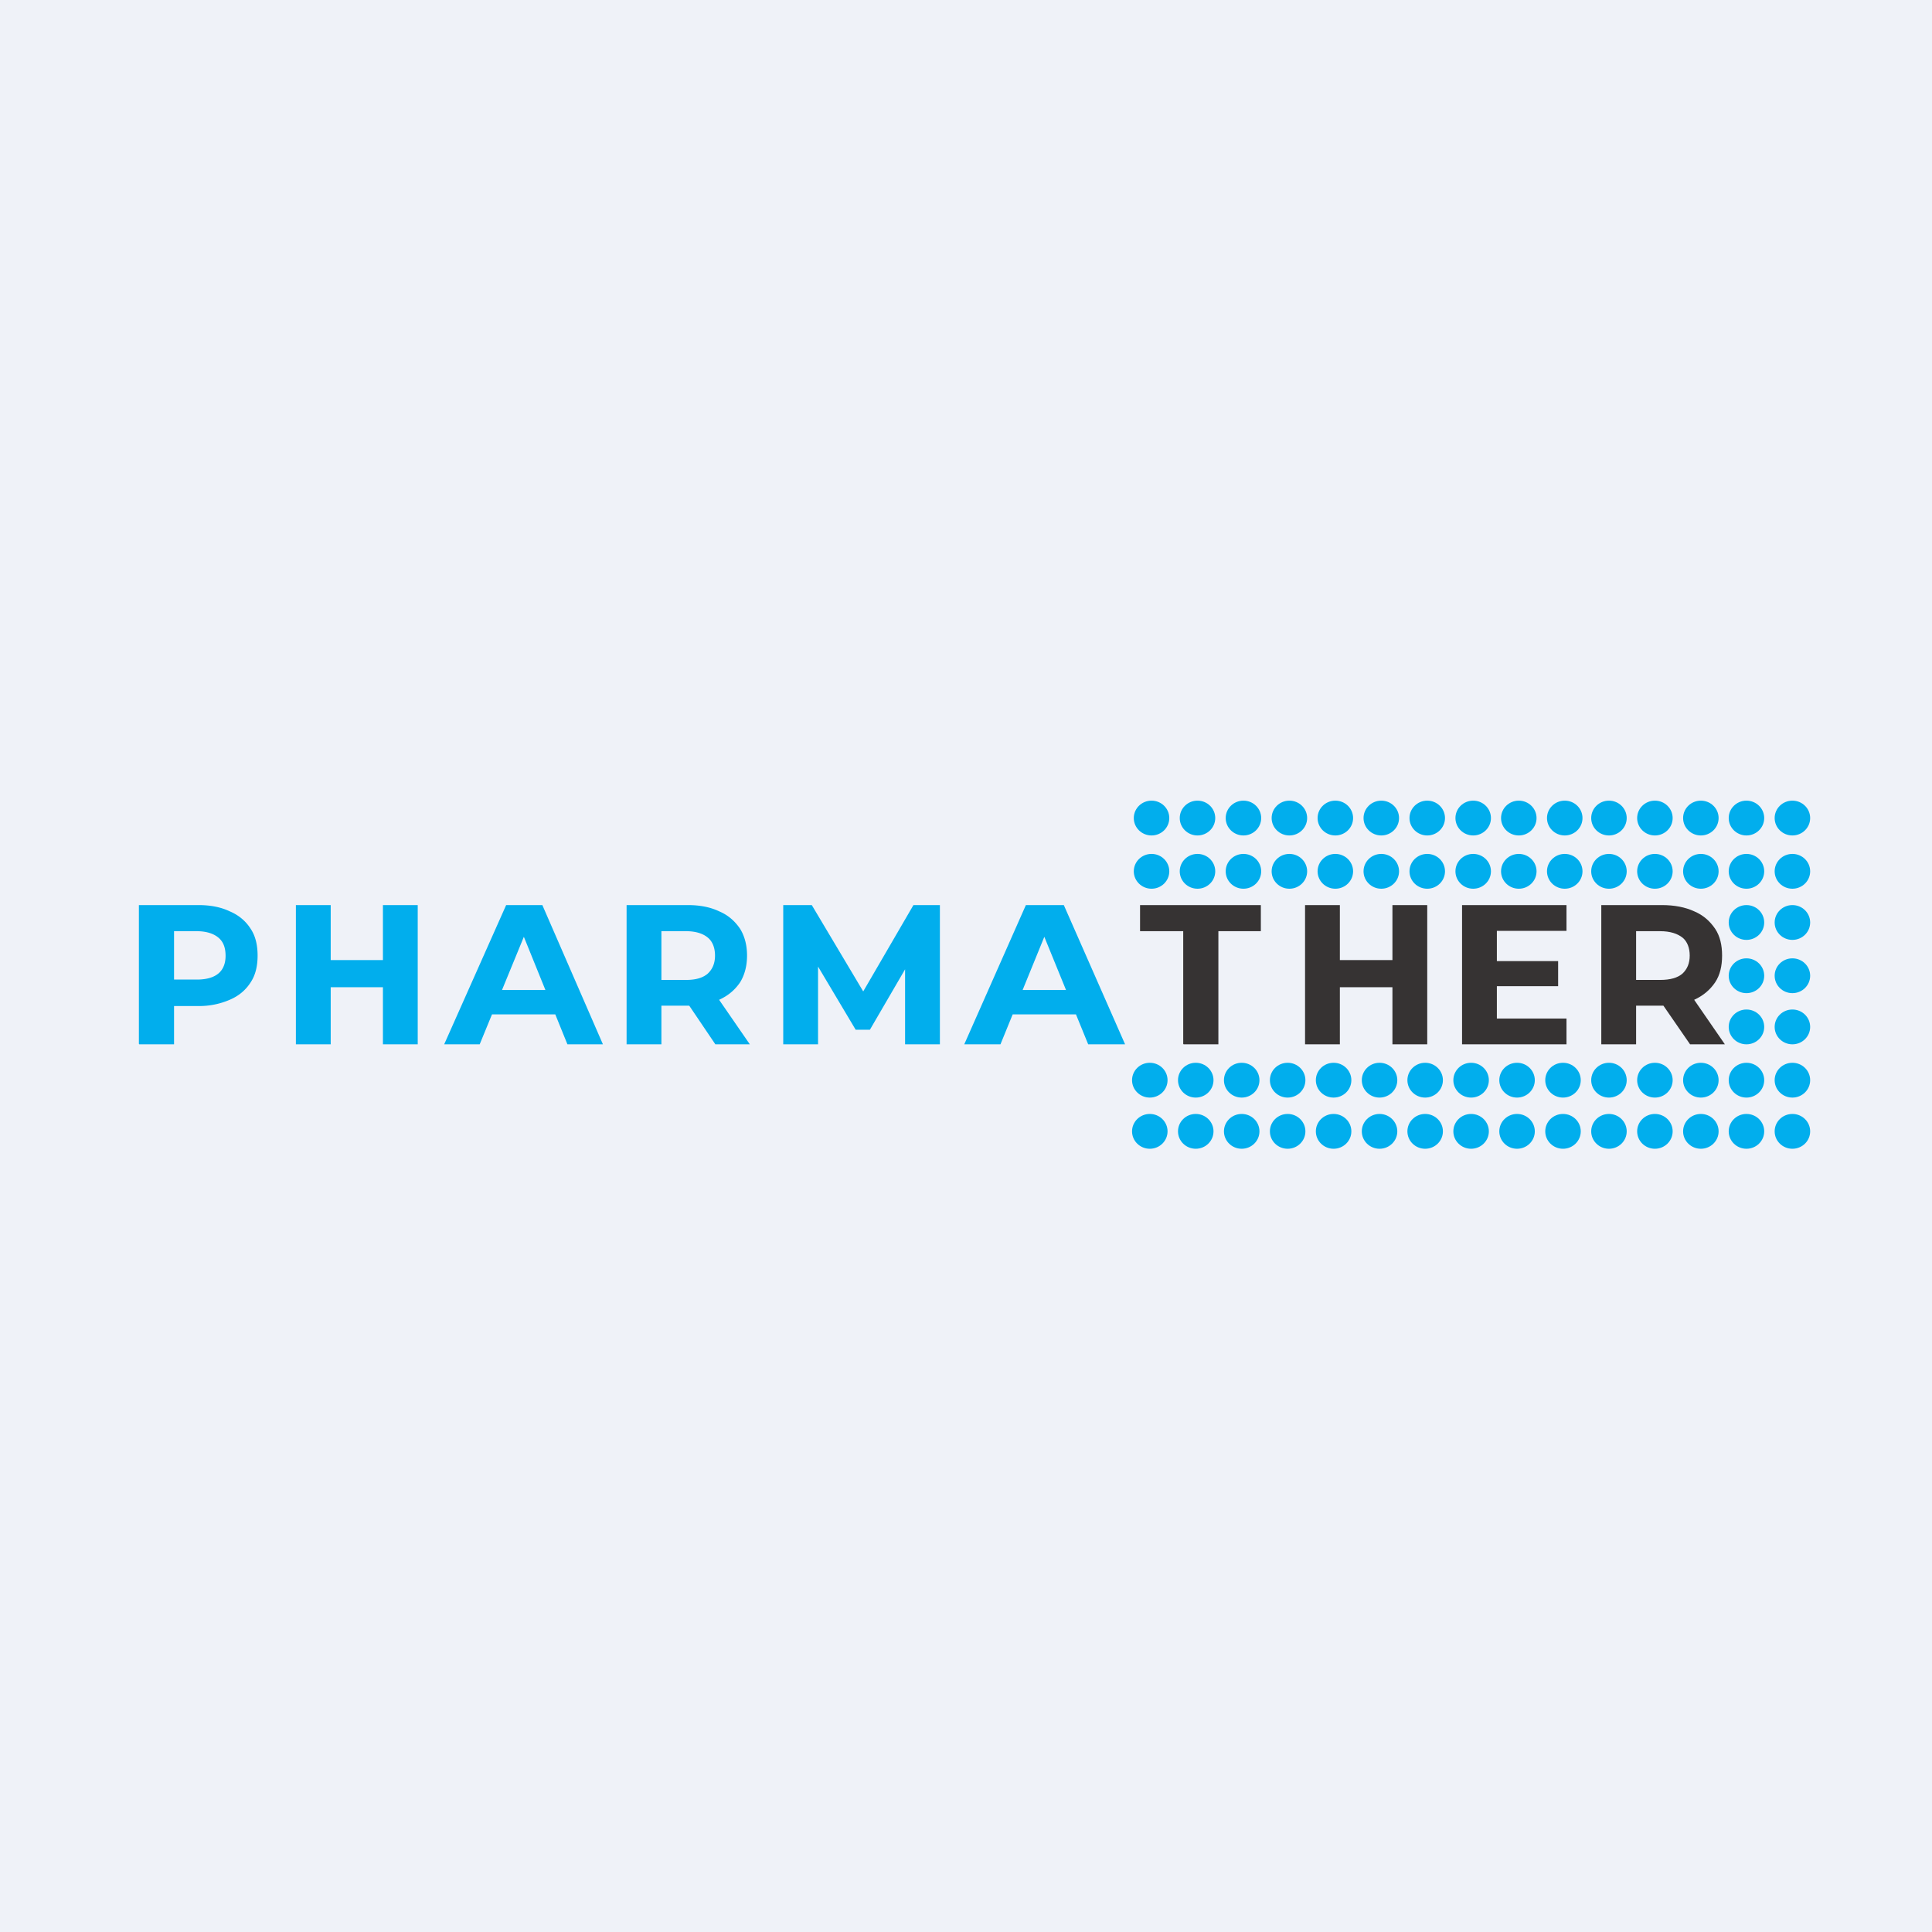<?xml version="1.0" encoding="UTF-8"?>
<!-- generated by Finnhub -->
<svg viewBox="0 0 55.5 55.5" xmlns="http://www.w3.org/2000/svg">
<path d="M 0,0 H 55.5 V 55.5 H 0 Z" fill="rgb(239, 242, 248)"/>
<path d="M 3.99,29.985 V 26 H 5.7 C 6.05,26 6.35,26.06 6.6,26.18 C 6.86,26.29 7.06,26.46 7.2,26.68 C 7.34,26.89 7.4,27.15 7.4,27.45 C 7.4,27.75 7.34,28.01 7.2,28.22 C 7.06,28.44 6.86,28.61 6.6,28.72 A 2.2,2.2 0 0,1 5.7,28.9 H 4.5 L 5,28.48 V 30 H 4 Z M 5,28.58 L 4.5,28.14 H 5.65 C 5.93,28.14 6.14,28.08 6.28,27.96 S 6.48,27.66 6.48,27.46 C 6.48,27.23 6.42,27.06 6.28,26.94 S 5.93,26.75 5.65,26.75 H 4.5 L 5,26.31 V 28.58 Z M 11,26 H 12 V 30 H 11 V 26 Z M 9.5,30 H 8.5 V 26 H 9.5 V 30 Z M 11.14,28.36 H 9.29 V 27.58 H 11.14 V 28.36 Z M 12.76,30 L 14.54,26 H 15.58 L 17.32,30 H 16.3 L 14.87,26.47 H 15.23 L 13.78,30 H 12.76 Z M 13.73,29.14 L 13.97,28.44 H 15.99 L 16.24,29.14 H 13.73 Z M 18,30 V 26 H 19.76 C 20.11,26 20.41,26.06 20.66,26.18 C 20.92,26.29 21.11,26.46 21.26,26.68 C 21.39,26.89 21.46,27.15 21.46,27.45 C 21.46,27.75 21.39,28.01 21.26,28.22 C 21.11,28.44 20.92,28.6 20.66,28.72 A 2.2,2.2 0 0,1 19.76,28.89 H 18.56 L 19,28.48 V 30 H 18 Z M 20.55,30 L 19.57,28.55 H 20.54 L 21.54,30 H 20.55 Z M 19,28.58 L 18.56,28.15 H 19.71 C 19.99,28.15 20.19,28.09 20.33,27.97 C 20.47,27.84 20.54,27.67 20.54,27.45 C 20.54,27.23 20.47,27.05 20.34,26.94 C 20.2,26.82 19.99,26.75 19.71,26.75 H 18.56 L 19,26.31 V 28.58 Z M 22.5,30 V 26 H 23.32 L 25,28.82 H 24.6 L 26.24,26 H 27 V 30 H 26 V 27.33 H 26.3 L 24.99,29.58 H 24.58 L 23.24,27.33 H 23.5 V 30 H 22.5 Z M 27.7,30 L 29.47,26 H 30.56 L 32.32,30 H 31.26 L 29.82,26.47 H 30.18 L 28.74,30 H 27.7 Z M 28.68,29.14 L 28.92,28.44 H 30.94 L 31.19,29.14 H 28.69 Z" fill="rgb(1, 174, 237)"/>
<path d="M 33.99,29.985 V 26.75 H 32.75 V 26 H 36.22 V 26.75 H 35 V 30 H 34 Z M 40,26 H 41 V 30 H 40 V 26 Z M 38.49,30 H 37.49 V 26 H 38.49 V 30 Z M 40.12,28.36 H 38.18 V 27.58 H 40.12 V 28.36 Z M 42.84,27.61 H 44.76 V 28.33 H 42.84 V 27.61 Z M 43,29.26 H 45 V 30 H 42 V 26 H 45 V 26.74 H 43 V 29.26 Z M 46,30 V 26 H 47.74 C 48.1,26 48.41,26.06 48.67,26.18 C 48.93,26.29 49.12,26.46 49.27,26.68 C 49.41,26.89 49.47,27.15 49.47,27.45 C 49.47,27.75 49.41,28.01 49.27,28.22 C 49.12,28.44 48.93,28.6 48.67,28.72 C 48.41,28.82 48.1,28.89 47.74,28.89 H 46.54 L 47,28.48 V 30 H 46 Z M 48.55,30 L 47.55,28.55 H 48.55 L 49.55,30 H 48.55 Z M 47,28.58 L 46.53,28.15 H 47.69 C 47.98,28.15 48.19,28.09 48.33,27.97 C 48.47,27.84 48.54,27.67 48.54,27.45 C 48.54,27.23 48.47,27.05 48.34,26.94 C 48.19,26.82 47.98,26.75 47.69,26.75 H 46.53 L 47,26.31 V 28.58 Z" fill="rgb(54, 51, 51)"/>
<ellipse cx="33.08" cy="23.5" rx=".51" ry=".5" fill="rgb(1, 174, 237)"/>
<ellipse cx="35.72" cy="23.5" rx=".51" ry=".5" fill="rgb(1, 174, 237)"/>
<ellipse cx="38.36" cy="23.5" rx=".51" ry=".5" fill="rgb(1, 174, 237)"/>
<ellipse cx="41" cy="23.5" rx=".51" ry=".5" fill="rgb(1, 174, 237)"/>
<ellipse cx="43.63" cy="23.5" rx=".51" ry=".5" fill="rgb(1, 174, 237)"/>
<ellipse cx="46.22" cy="23.5" rx=".51" ry=".5" fill="rgb(1, 174, 237)"/>
<ellipse cx="48.86" cy="23.5" rx=".51" ry=".5" fill="rgb(1, 174, 237)"/>
<ellipse cx="50.17" cy="26.5" rx=".51" ry=".5" fill="rgb(1, 174, 237)"/>
<ellipse cx="33.08" cy="25.03" rx=".51" ry=".5" fill="rgb(1, 174, 237)"/>
<ellipse cx="35.72" cy="25.03" rx=".51" ry=".5" fill="rgb(1, 174, 237)"/>
<ellipse cx="38.36" cy="25.03" rx=".51" ry=".5" fill="rgb(1, 174, 237)"/>
<ellipse cx="41" cy="25.03" rx=".51" ry=".5" fill="rgb(1, 174, 237)"/>
<ellipse cx="43.63" cy="25.03" rx=".51" ry=".5" fill="rgb(1, 174, 237)"/>
<ellipse cx="46.22" cy="25.03" rx=".51" ry=".5" fill="rgb(1, 174, 237)"/>
<ellipse cx="48.86" cy="25.03" rx=".51" ry=".5" fill="rgb(1, 174, 237)"/>
<ellipse cx="50.17" cy="28.03" rx=".51" ry=".5" fill="rgb(1, 174, 237)"/>
<ellipse cx="50.17" cy="31.03" rx=".51" ry=".5" fill="rgb(1, 174, 237)"/>
<ellipse cx="47.54" cy="31.03" rx=".51" ry=".5" fill="rgb(1, 174, 237)"/>
<ellipse cx="44.9" cy="31.03" rx=".51" ry=".5" fill="rgb(1, 174, 237)"/>
<ellipse cx="42.26" cy="31.03" rx=".51" ry=".5" fill="rgb(1, 174, 237)"/>
<ellipse cx="39.63" cy="31.03" rx=".51" ry=".5" fill="rgb(1, 174, 237)"/>
<ellipse cx="36.99" cy="31.03" rx=".51" ry=".5" fill="rgb(1, 174, 237)"/>
<ellipse cx="34.35" cy="31.03" rx=".51" ry=".5" fill="rgb(1, 174, 237)"/>
<ellipse cx="33.03" cy="31.03" rx=".51" ry=".5" fill="rgb(1, 174, 237)"/>
<ellipse cx="50.17" cy="29.5" rx=".51" ry=".5" fill="rgb(1, 174, 237)"/>
<ellipse cx="50.17" cy="32.5" rx=".51" ry=".5" fill="rgb(1, 174, 237)"/>
<ellipse cx="47.54" cy="32.5" rx=".51" ry=".5" fill="rgb(1, 174, 237)"/>
<ellipse cx="44.9" cy="32.5" rx=".51" ry=".5" fill="rgb(1, 174, 237)"/>
<ellipse cx="42.26" cy="32.5" rx=".51" ry=".5" fill="rgb(1, 174, 237)"/>
<ellipse cx="39.63" cy="32.5" rx=".51" ry=".5" fill="rgb(1, 174, 237)"/>
<ellipse cx="36.99" cy="32.5" rx=".51" ry=".5" fill="rgb(1, 174, 237)"/>
<ellipse cx="34.35" cy="32.5" rx=".51" ry=".5" fill="rgb(1, 174, 237)"/>
<ellipse cx="33.03" cy="32.5" rx=".51" ry=".5" fill="rgb(1, 174, 237)"/>
<ellipse cx="34.4" cy="23.5" rx=".51" ry=".5" fill="rgb(1, 174, 237)"/>
<ellipse cx="37.04" cy="23.5" rx=".51" ry=".5" fill="rgb(1, 174, 237)"/>
<ellipse cx="39.68" cy="23.5" rx=".51" ry=".5" fill="rgb(1, 174, 237)"/>
<ellipse cx="42.32" cy="23.5" rx=".51" ry=".5" fill="rgb(1, 174, 237)"/>
<ellipse cx="44.95" cy="23.5" rx=".51" ry=".5" fill="rgb(1, 174, 237)"/>
<ellipse cx="47.54" cy="23.5" rx=".51" ry=".5" fill="rgb(1, 174, 237)"/>
<ellipse cx="50.17" cy="23.5" rx=".51" ry=".5" fill="rgb(1, 174, 237)"/>
<ellipse cx="51.49" cy="26.5" rx=".51" ry=".5" fill="rgb(1, 174, 237)"/>
<ellipse cx="51.49" cy="25.03" rx=".51" ry=".5" fill="rgb(1, 174, 237)"/>
<ellipse cx="51.49" cy="23.5" rx=".51" ry=".5" fill="rgb(1, 174, 237)"/>
<ellipse cx="34.4" cy="25.03" rx=".51" ry=".5" fill="rgb(1, 174, 237)"/>
<ellipse cx="37.04" cy="25.03" rx=".51" ry=".5" fill="rgb(1, 174, 237)"/>
<ellipse cx="39.68" cy="25.03" rx=".51" ry=".5" fill="rgb(1, 174, 237)"/>
<ellipse cx="42.32" cy="25.03" rx=".51" ry=".5" fill="rgb(1, 174, 237)"/>
<ellipse cx="44.95" cy="25.03" rx=".51" ry=".5" fill="rgb(1, 174, 237)"/>
<ellipse cx="47.54" cy="25.03" rx=".51" ry=".5" fill="rgb(1, 174, 237)"/>
<ellipse cx="50.17" cy="25.03" rx=".51" ry=".5" fill="rgb(1, 174, 237)"/>
<ellipse cx="51.49" cy="28.03" rx=".51" ry=".5" fill="rgb(1, 174, 237)"/>
<ellipse cx="51.49" cy="31.03" rx=".51" ry=".5" fill="rgb(1, 174, 237)"/>
<ellipse cx="48.86" cy="31.03" rx=".51" ry=".5" fill="rgb(1, 174, 237)"/>
<ellipse cx="46.22" cy="31.03" rx=".51" ry=".5" fill="rgb(1, 174, 237)"/>
<ellipse cx="43.58" cy="31.03" rx=".51" ry=".5" fill="rgb(1, 174, 237)"/>
<ellipse cx="40.94" cy="31.03" rx=".51" ry=".5" fill="rgb(1, 174, 237)"/>
<ellipse cx="38.31" cy="31.03" rx=".51" ry=".5" fill="rgb(1, 174, 237)"/>
<ellipse cx="35.67" cy="31.03" rx=".51" ry=".5" fill="rgb(1, 174, 237)"/>
<ellipse cx="51.49" cy="29.5" rx=".51" ry=".5" fill="rgb(1, 174, 237)"/>
<ellipse cx="51.49" cy="32.5" rx=".51" ry=".5" fill="rgb(1, 174, 237)"/>
<ellipse cx="48.86" cy="32.5" rx=".51" ry=".5" fill="rgb(1, 174, 237)"/>
<ellipse cx="46.22" cy="32.5" rx=".51" ry=".5" fill="rgb(1, 174, 237)"/>
<ellipse cx="43.58" cy="32.5" rx=".51" ry=".5" fill="rgb(1, 174, 237)"/>
<ellipse cx="40.94" cy="32.5" rx=".51" ry=".5" fill="rgb(1, 174, 237)"/>
<ellipse cx="38.31" cy="32.5" rx=".51" ry=".5" fill="rgb(1, 174, 237)"/>
<ellipse cx="35.67" cy="32.5" rx=".51" ry=".5" fill="rgb(1, 174, 237)"/>
</svg>
